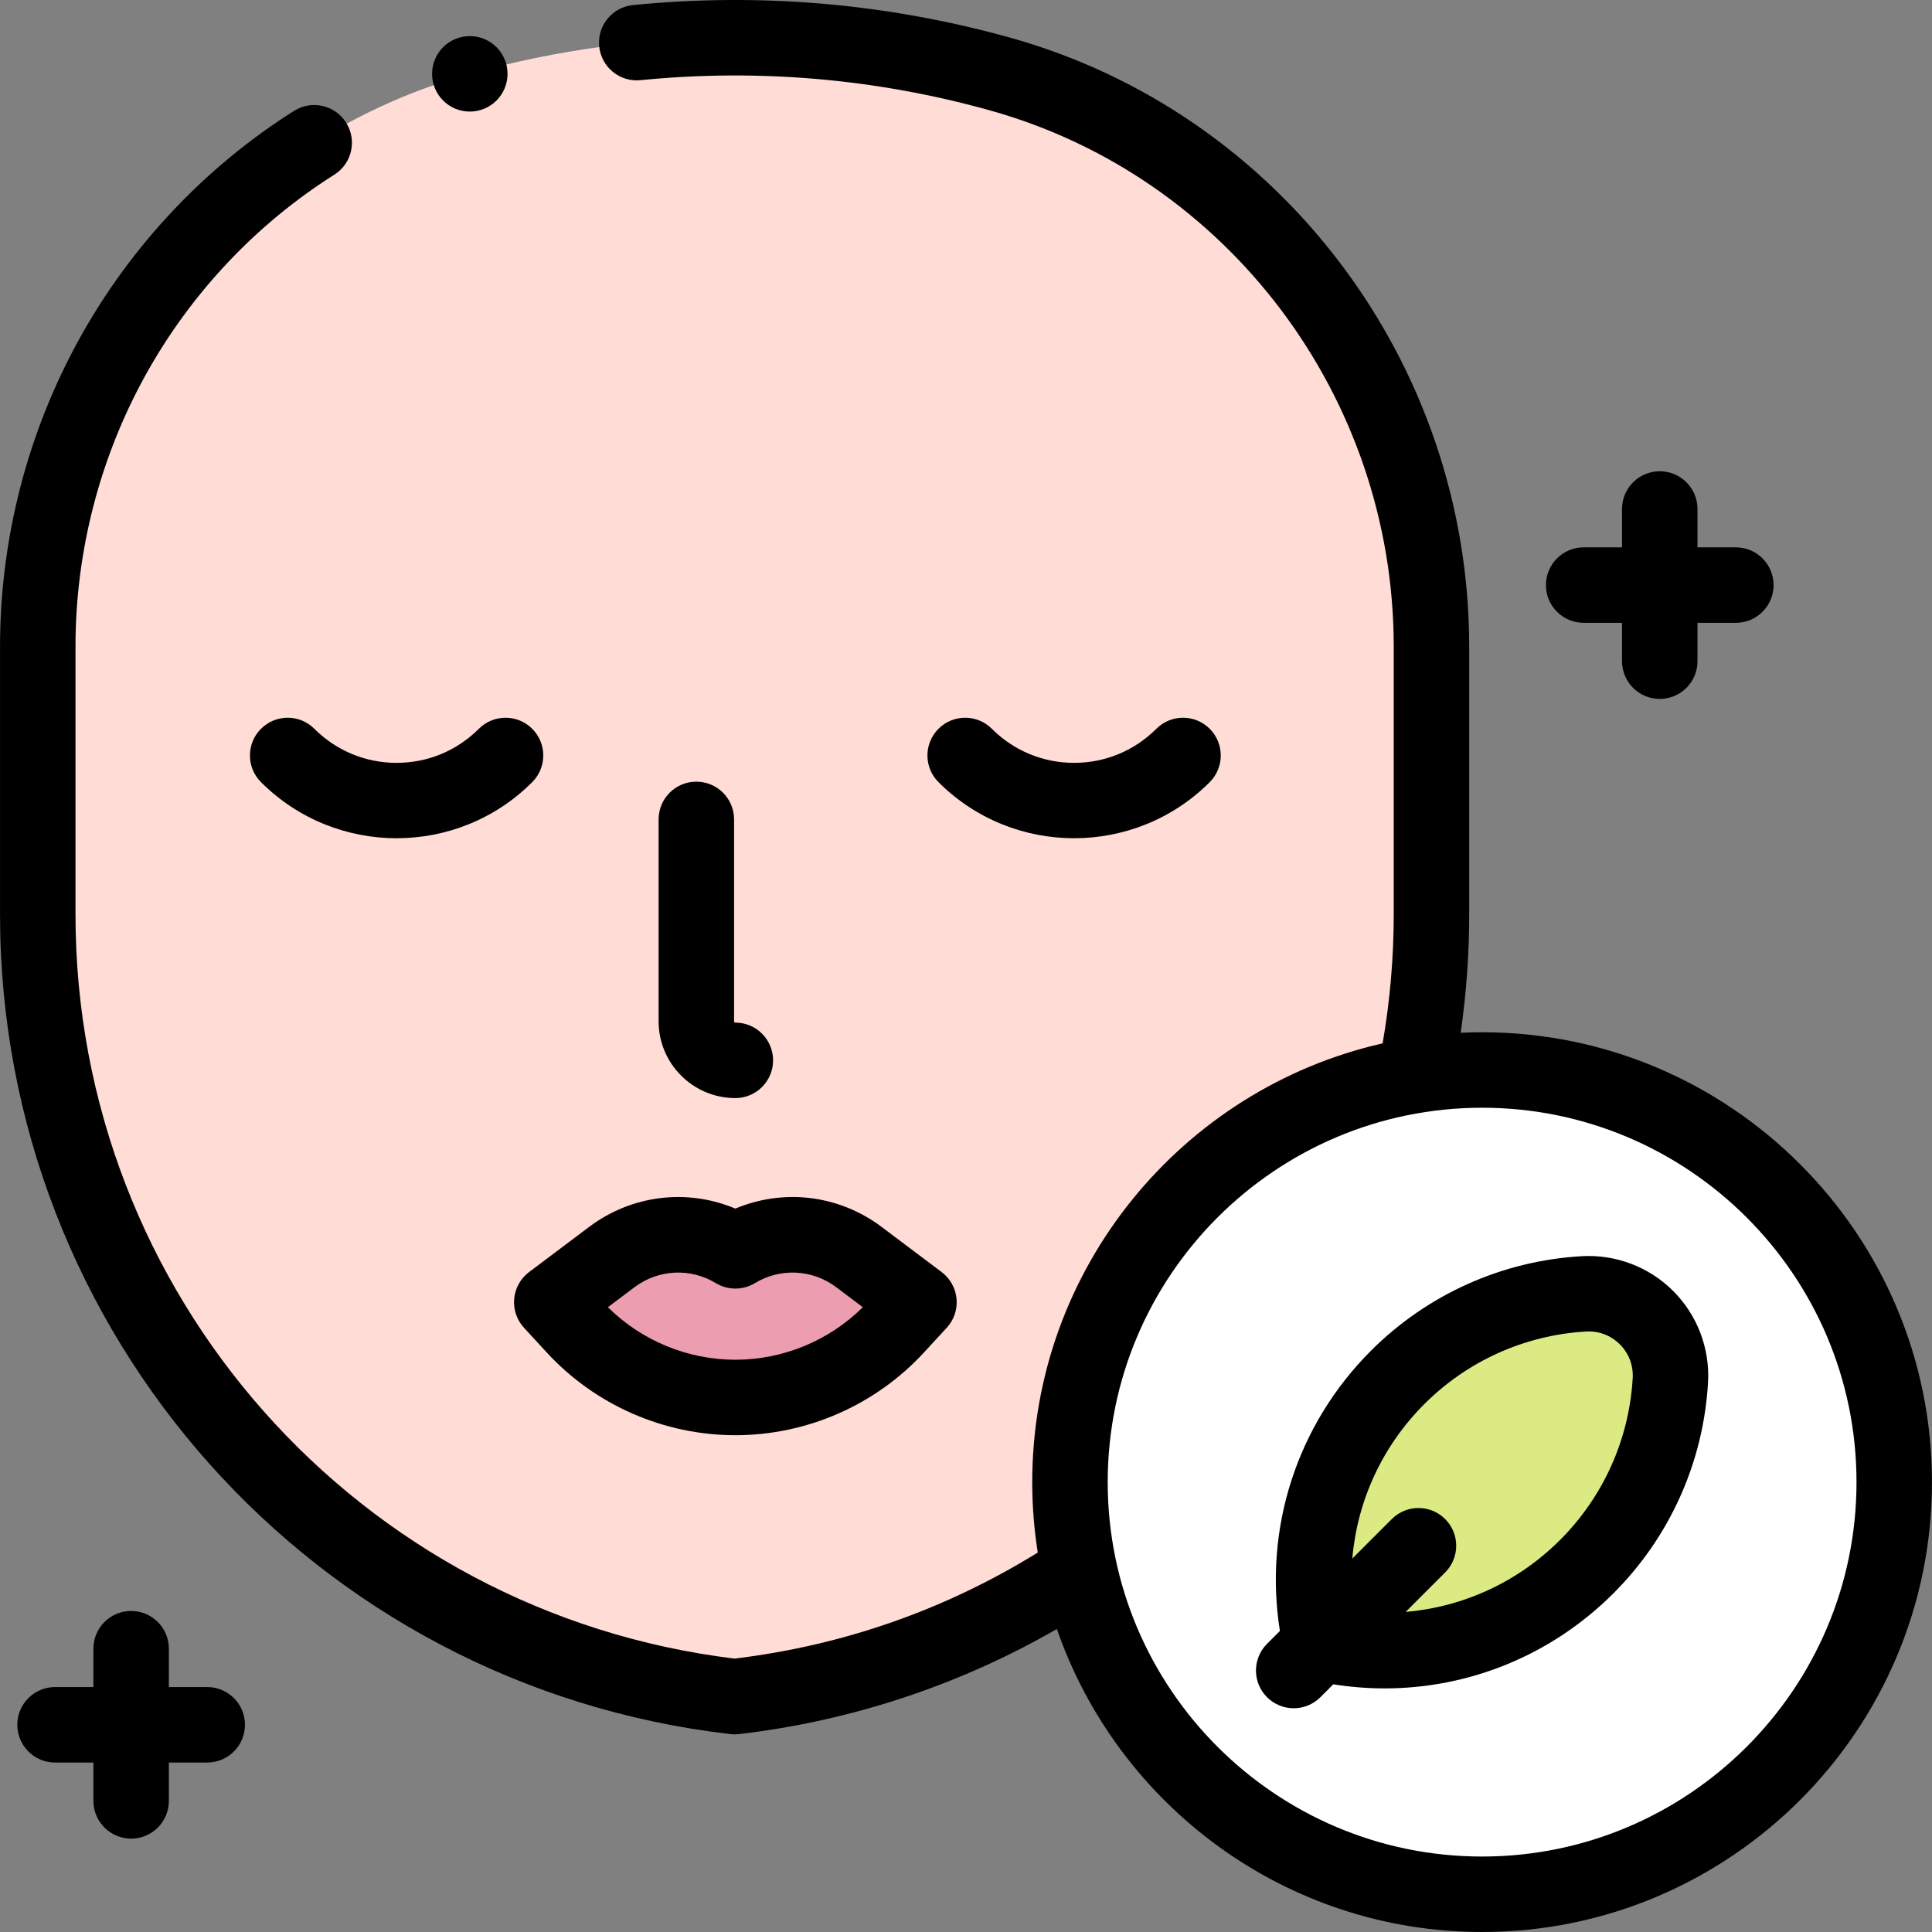 <svg xmlns="http://www.w3.org/2000/svg" id="Capa_1" height="512" viewBox="0 0 512.014 512.014" width="512"><rect x="0" y="0" width="512.014" height="512.014" fill="#808080" stroke="none"/><g><g><g><path id="XMLID_5_" d="m379.363 242.363c0 105.959-79.42 195.093-184.678 207.266-105.258-12.173-184.678-101.307-184.678-207.266v-71.022c0-70.48 46.595-132.898 114.501-151.77 45.852-12.743 94.502-12.743 140.353 0 67.906 18.872 114.501 81.29 114.501 151.77v71.022z" fill="#ffdcd5"></path><path id="XMLID_4_" d="m194.882 370.354c-16.194 0-31.65-6.777-42.621-18.689l-6.036-6.553 15.9-11.96c9.557-7.189 22.524-7.845 32.757-1.657 10.233-6.187 23.2-5.531 32.757 1.657l15.9 11.96-6.036 6.553c-10.972 11.912-26.427 18.689-42.621 18.689z" fill="#ec9eb0"></path></g><circle cx="392.784" cy="392.791" fill="#fff" r="109.222"></circle><path d="m420.542 415.164c-19.139 19.139-45.944 25.935-70.531 20.396-5.539-24.587 1.257-51.392 20.396-70.531 13.72-13.72 31.38-21.097 49.339-22.134 12.984-.749 23.68 9.947 22.93 22.93-1.036 17.959-8.413 35.619-22.134 49.339z" fill="#dbea82"></path></g><g><path d="m140.214 337.12c-2.257 1.698-3.691 4.272-3.947 7.085s.689 5.603 2.604 7.681l6.035 6.554c12.827 13.926 31.043 21.914 49.977 21.914s37.149-7.987 49.977-21.914l6.035-6.553c1.914-2.078 2.859-4.868 2.604-7.681s-1.69-5.387-3.947-7.085l-15.899-11.96c-11.326-8.519-26.01-10.227-38.769-4.859-12.757-5.365-27.442-3.658-38.769 4.859zm27.922 4.024c6.331-4.76 14.796-5.188 21.572-1.092 3.182 1.924 7.166 1.924 10.348 0 6.775-4.097 15.244-3.668 21.571 1.091l7.033 5.291c-8.943 8.872-21.134 13.92-33.778 13.92s-24.836-5.049-33.778-13.92z"></path><path d="m69.169 193.141c-3.905 3.905-3.905 10.237 0 14.143 9.909 9.908 22.924 14.862 35.939 14.862s26.03-4.954 35.939-14.862c3.905-3.905 3.905-10.237 0-14.143-3.906-3.905-10.236-3.905-14.143 0-5.822 5.822-13.562 9.029-21.797 9.029s-15.975-3.207-21.797-9.029c-3.905-3.905-10.235-3.905-14.141 0z"></path><path d="m320.595 207.284c3.905-3.905 3.905-10.237 0-14.143-3.906-3.905-10.236-3.905-14.143 0-5.822 5.822-13.562 9.029-21.797 9.029s-15.975-3.207-21.797-9.029c-3.906-3.905-10.236-3.905-14.143 0-3.905 3.905-3.905 10.237 0 14.143 9.909 9.908 22.924 14.862 35.939 14.862s26.032-4.954 35.941-14.862z"></path><path d="m184.543 207.155c-5.522 0-10 4.477-10 10v53.514c0 11.215 9.124 20.339 20.339 20.339 5.522 0 10-4.477 10-10s-4.478-10-10-10c-.187 0-.339-.152-.339-.339v-53.514c0-5.523-4.478-10-10-10z"></path><path d="m392.784 273.569c-1.904 0-3.796.05-5.678.138 1.49-10.356 2.257-20.851 2.257-31.344v-71.022c0-75.099-50.096-141.471-121.824-161.405-32.531-9.042-66.105-11.933-99.779-8.59-5.496.545-9.509 5.442-8.964 10.938s5.443 9.514 10.938 8.964c31.205-3.096 62.312-.418 92.449 7.958 63.105 17.538 107.18 75.986 107.18 142.135v71.022c0 11.458-.996 22.916-2.945 34.149-53.095 12.033-92.857 59.597-92.857 116.279 0 6.347.504 12.577 1.464 18.659-24.502 15.16-51.492 24.61-80.341 28.109-99.662-12.108-174.677-96.679-174.677-197.196v-71.022c0-25.128 6.422-50.005 18.57-71.944 11.987-21.645 29.287-40.009 50.03-53.106 4.67-2.949 6.065-9.125 3.117-13.794s-9.123-6.066-13.795-3.117c-23.578 14.888-43.237 35.749-56.848 60.328-13.787 24.896-21.074 53.124-21.074 81.633v71.022c0 111.065 83.199 204.44 193.529 217.2.381.044.765.066 1.148.066s.767-.022 1.148-.066c29.639-3.427 58.51-13.001 84.257-27.854 16.169 46.687 60.577 80.305 112.694 80.305 65.739 0 119.223-53.483 119.223-119.223.001-65.739-53.483-119.222-119.222-119.222zm0 218.445c-54.712 0-99.223-44.511-99.223-99.223s44.511-99.222 99.223-99.222 99.223 44.511 99.223 99.222-44.511 99.223-99.223 99.223z"></path><path d="m419.17 332.912c-21.069 1.216-40.897 10.111-55.834 25.047-19.65 19.651-28.463 47.064-24.139 74.274l-3.413 3.413c-3.905 3.905-3.905 10.237 0 14.143 1.953 1.952 4.512 2.929 7.071 2.929s5.118-.977 7.071-2.929l3.418-3.418c4.543.722 9.09 1.084 13.608 1.084 22.535 0 44.292-8.851 60.66-25.218 14.935-14.935 23.83-34.764 25.047-55.834.521-9.034-2.843-17.877-9.229-24.263-6.384-6.386-15.226-9.748-24.26-9.228zm13.523 32.337c-.934 16.167-7.761 31.382-19.223 42.844-11.196 11.196-25.676 17.787-40.941 19.092l10.464-10.464c3.905-3.905 3.905-10.237 0-14.143-3.906-3.904-10.236-3.904-14.143 0l-10.463 10.463c1.307-15.264 7.897-29.747 19.091-40.942 11.463-11.462 26.678-18.289 42.844-19.222 3.388-.191 6.577 1.012 8.968 3.403s3.599 5.577 3.403 8.969z"></path><path d="m54.921 447.1h-10.167v-10.167c0-5.523-4.478-10-10-10s-10 4.477-10 10v10.167h-10.167c-5.522 0-10 4.477-10 10s4.478 10 10 10h10.167v10.167c0 5.523 4.478 10 10 10s10-4.477 10-10v-10.167h10.167c5.522 0 10-4.477 10-10s-4.478-10-10-10z"></path><path d="m419.697 165.057h10.167v10.167c0 5.523 4.478 10 10 10s10-4.477 10-10v-10.167h10.167c5.522 0 10-4.477 10-10s-4.478-10-10-10h-10.167v-10.167c0-5.523-4.478-10-10-10s-10 4.477-10 10v10.167h-10.167c-5.522 0-10 4.477-10 10s4.478 10 10 10z"></path><circle cx="124.507" cy="19.571" r="10"></circle></g></g></svg>